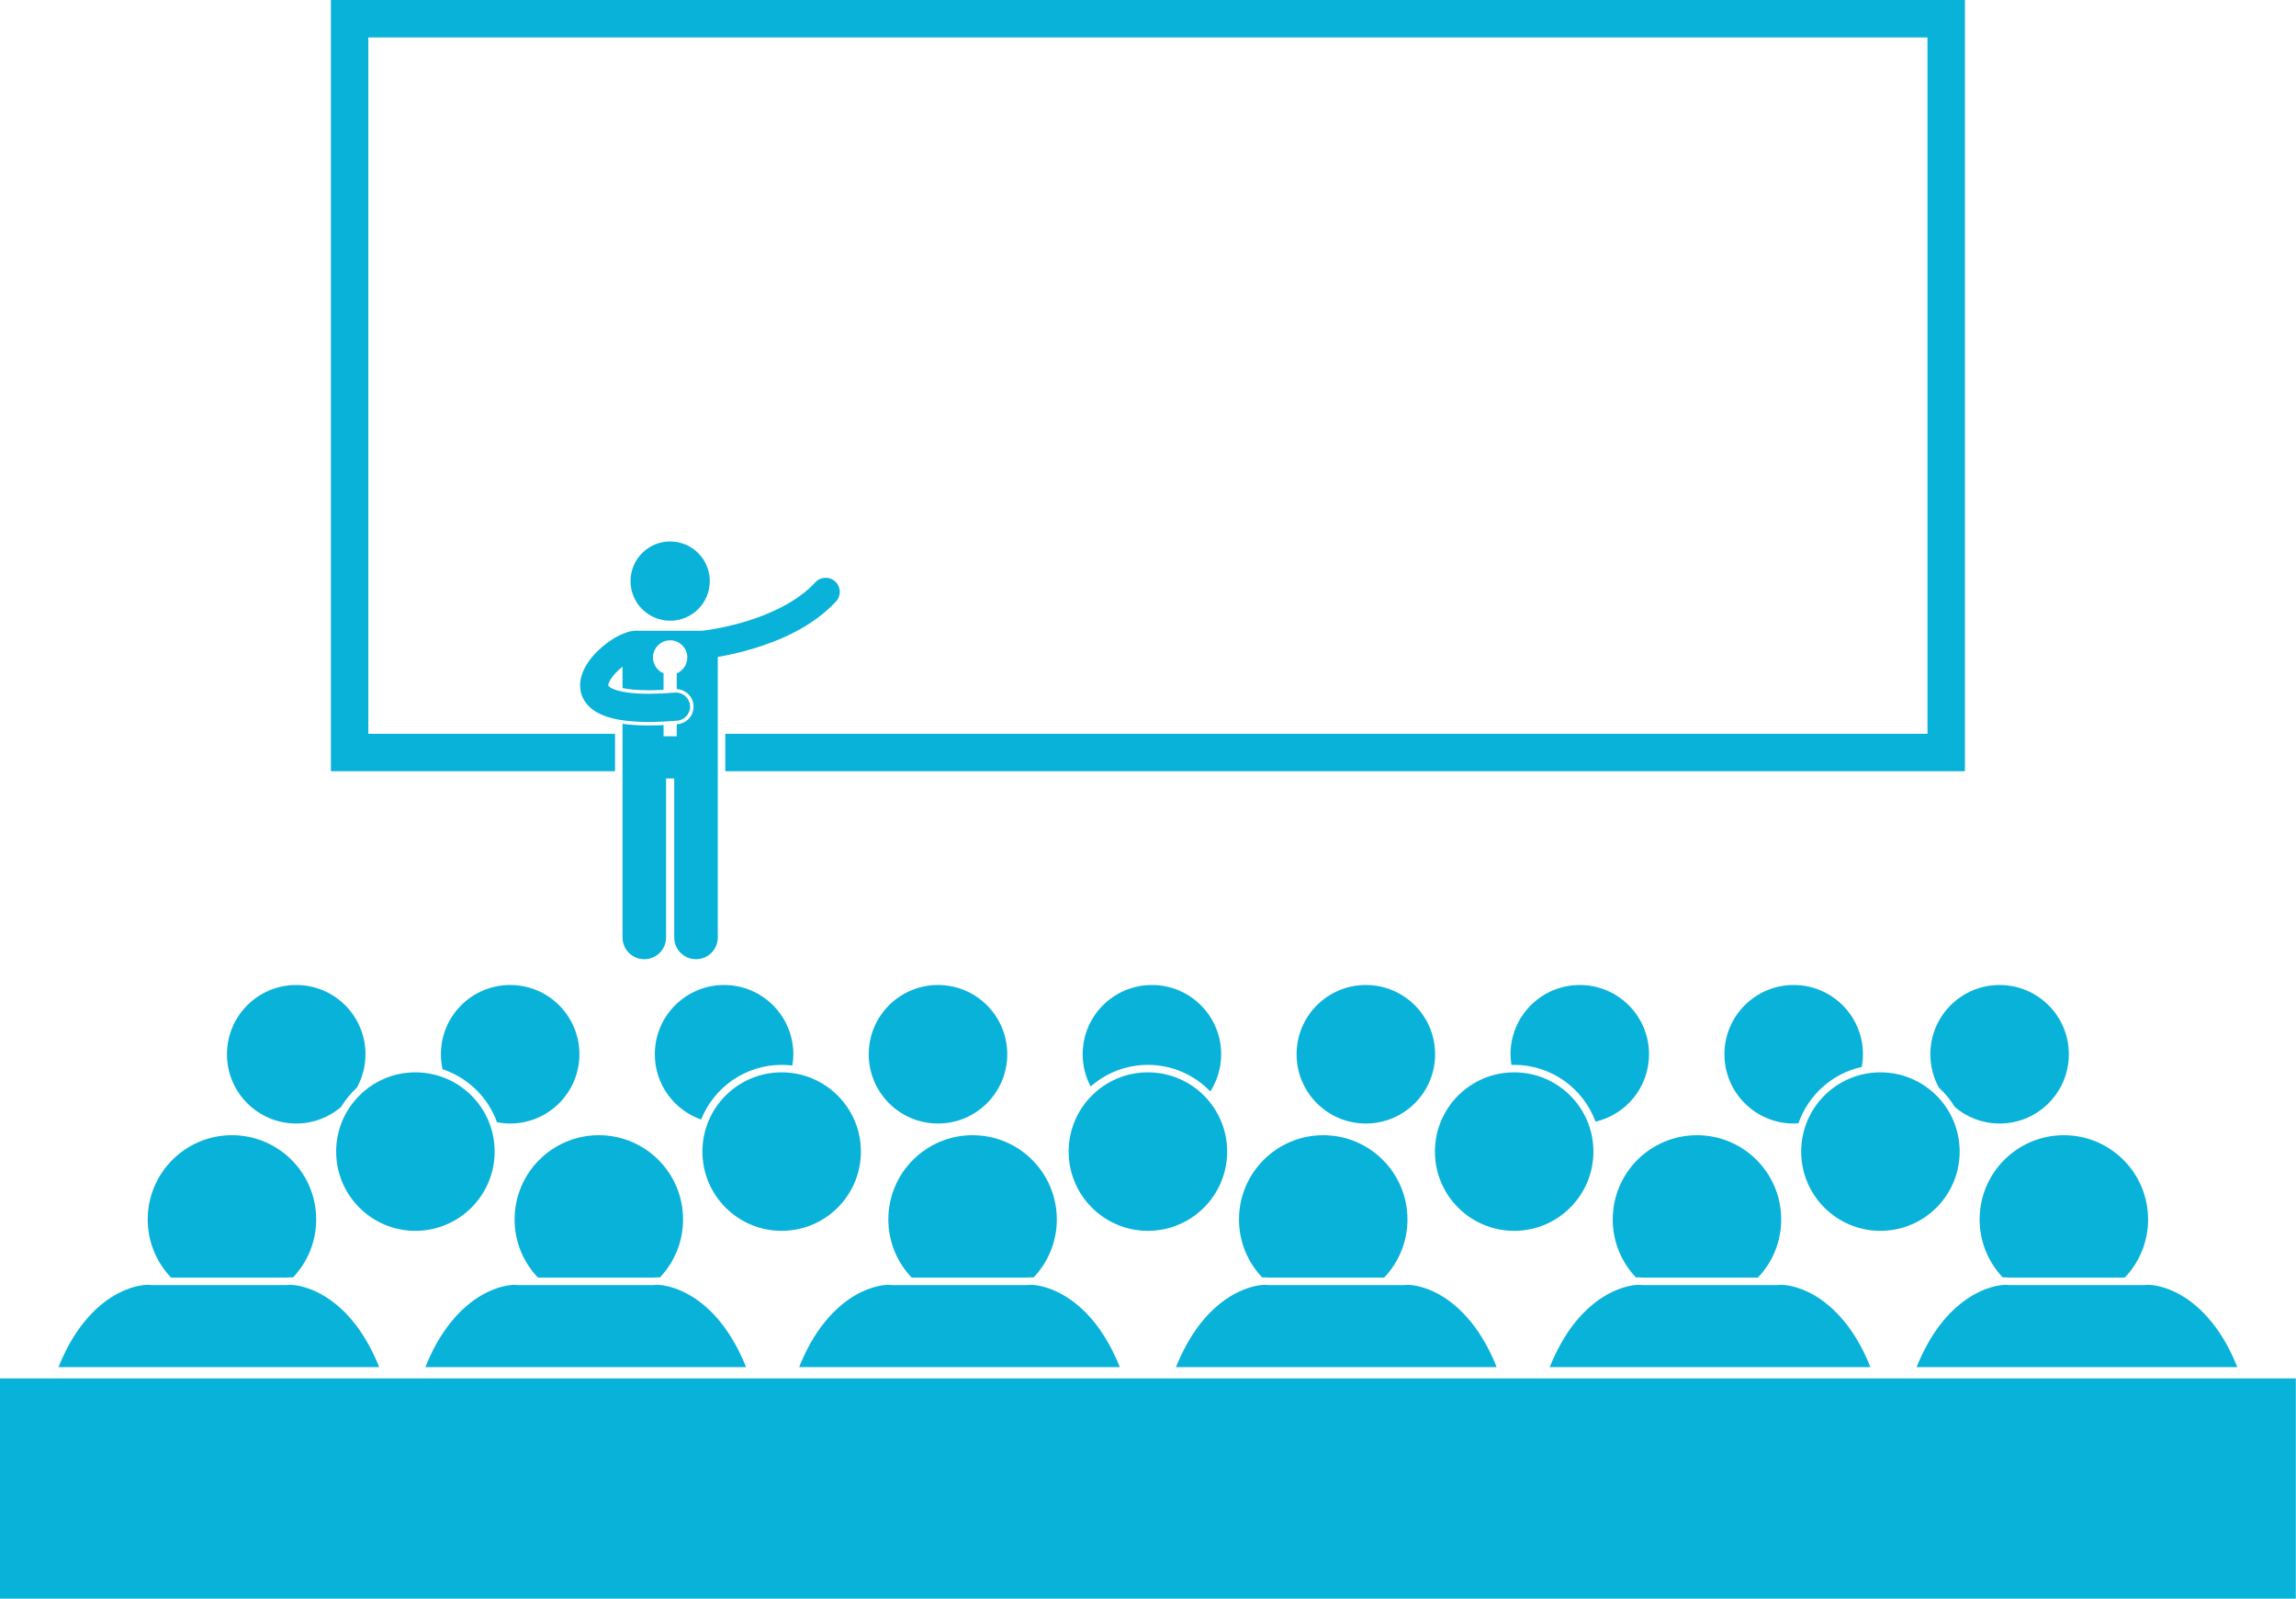 <?xml version="1.0" encoding="UTF-8" standalone="no"?><svg xmlns="http://www.w3.org/2000/svg" xmlns:xlink="http://www.w3.org/1999/xlink" fill="#08b2d9" height="427" preserveAspectRatio="xMidYMid meet" version="1" viewBox="0.0 0.0 613.3 427.0" width="613.3" zoomAndPan="magnify"><g id="change1_1"><path d="M77.535,341.186c0.111,0,0.223,0.002,0.334,0.008c0.108,0.004,0.246,0.014,0.392,0.024 c3.838-4.036,6.197-9.49,6.197-15.499c0-12.426-10.073-22.5-22.5-22.5c-12.426,0-22.5,10.074-22.5,22.5 c0,6.026,2.373,11.495,6.231,15.533h30.722C76.807,341.209,77.176,341.186,77.535,341.186z" fill="inherit"/><path d="M95.068,353.924c-3.559-4.678-7.486-7.473-10.722-8.96c-3.239-1.503-5.717-1.738-6.554-1.772 c-0.432-0.018-0.855,0.009-1.272,0.059H40.387c-0.414-0.048-0.834-0.075-1.262-0.058c-0.836,0.033-3.316,0.268-6.555,1.771 c-4.89,2.216-11.176,7.441-15.747,17.418c-0.409,0.887-0.805,1.825-1.191,2.787h85.663 C99.453,360.598,97.333,356.915,95.068,353.924z" fill="inherit"/><path d="M175.535,341.186c0.111,0,0.223,0.002,0.334,0.008c0.108,0.004,0.246,0.014,0.392,0.024 c3.838-4.036,6.197-9.49,6.197-15.499c0-12.426-10.073-22.5-22.5-22.5c-12.426,0-22.5,10.074-22.5,22.5 c0,6.026,2.373,11.495,6.231,15.533h30.722C174.807,341.209,175.176,341.186,175.535,341.186z" fill="inherit"/><path d="M193.068,353.924c-3.559-4.678-7.486-7.473-10.722-8.96c-3.239-1.503-5.717-1.738-6.554-1.772 c-0.432-0.018-0.855,0.009-1.272,0.059h-36.134c-0.414-0.048-0.834-0.075-1.262-0.058c-0.836,0.033-3.316,0.268-6.555,1.771 c-4.89,2.216-11.176,7.441-15.747,17.418c-0.409,0.887-0.805,1.825-1.191,2.787h85.663 C197.453,360.598,195.333,356.915,193.068,353.924z" fill="inherit"/><path d="M275.369,341.186c0.111,0,0.223,0.002,0.334,0.008c0.108,0.004,0.246,0.014,0.393,0.024 c3.837-4.036,6.197-9.49,6.197-15.499c0-12.426-10.073-22.5-22.5-22.5c-12.426,0-22.5,10.074-22.5,22.5 c0,6.026,2.373,11.495,6.231,15.533h30.722C274.641,341.209,275.01,341.186,275.369,341.186z" fill="inherit"/><path d="M292.902,353.924c-3.559-4.678-7.486-7.473-10.722-8.96c-3.239-1.503-5.717-1.738-6.554-1.772 c-0.432-0.018-0.855,0.009-1.272,0.059h-36.134c-0.414-0.048-0.834-0.075-1.262-0.058c-0.836,0.033-3.316,0.268-6.555,1.771 c-4.89,2.216-11.176,7.441-15.747,17.418c-0.41,0.887-0.805,1.825-1.191,2.787h85.663 C297.287,360.598,295.167,356.915,292.902,353.924z" fill="inherit"/><path d="M535.715,341.186c0.359,0,0.728,0.023,1.124,0.066h30.722c3.857-4.039,6.23-9.507,6.23-15.533 c0-12.426-10.074-22.5-22.5-22.5c-12.427,0-22.5,10.074-22.5,22.5c0,6.009,2.36,11.463,6.197,15.499 c0.146-0.011,0.284-0.02,0.393-0.024C535.492,341.188,535.604,341.186,535.715,341.186z" fill="inherit"/><path d="M596.427,362.382c-4.571-9.977-10.857-15.202-15.747-17.418c-3.238-1.503-5.719-1.737-6.555-1.771 c-0.428-0.018-0.848,0.01-1.262,0.058h-36.134c-0.417-0.05-0.841-0.076-1.273-0.059c-0.837,0.033-3.314,0.269-6.554,1.772 c-3.235,1.487-7.163,4.282-10.722,8.96c-2.265,2.991-4.385,6.674-6.227,11.245h85.663 C597.232,364.207,596.837,363.269,596.427,362.382z" fill="inherit"/><path d="M437.715,341.186c0.359,0,0.729,0.023,1.124,0.066h30.722c3.857-4.039,6.23-9.507,6.23-15.533 c0-12.426-10.074-22.5-22.5-22.5c-12.427,0-22.5,10.074-22.5,22.5c0,6.009,2.36,11.463,6.197,15.499 c0.147-0.011,0.284-0.02,0.393-0.024C437.492,341.188,437.604,341.186,437.715,341.186z" fill="inherit"/><path d="M498.427,362.382c-4.571-9.977-10.857-15.202-15.747-17.418c-3.238-1.503-5.719-1.737-6.555-1.771 c-0.428-0.018-0.848,0.01-1.262,0.058h-36.134c-0.417-0.05-0.841-0.076-1.272-0.059c-0.837,0.033-3.314,0.269-6.554,1.772 c-3.235,1.487-7.163,4.282-10.722,8.96c-2.265,2.991-4.385,6.674-6.227,11.245h85.663 C499.232,364.207,498.837,363.269,498.427,362.382z" fill="inherit"/><path d="M337.881,341.186c0.359,0,0.729,0.023,1.124,0.066h30.722c3.857-4.039,6.23-9.507,6.23-15.533 c0-12.426-10.074-22.5-22.5-22.5c-12.427,0-22.5,10.074-22.5,22.5c0,6.009,2.36,11.463,6.197,15.499 c0.146-0.011,0.284-0.02,0.393-0.024C337.658,341.188,337.77,341.186,337.881,341.186z" fill="inherit"/><path d="M398.593,362.382c-4.571-9.977-10.857-15.202-15.747-17.418c-3.238-1.503-5.719-1.737-6.555-1.771 c-0.428-0.018-0.848,0.01-1.262,0.058h-36.134c-0.417-0.05-0.841-0.076-1.272-0.059c-0.837,0.033-3.314,0.269-6.554,1.772 c-3.235,1.487-7.163,4.282-10.722,8.96c-2.265,2.991-4.385,6.674-6.227,11.245h85.663 C399.398,364.207,399.003,363.269,398.593,362.382z" fill="inherit"/><path d="M79.125,300.099c4.567,0,8.741-1.664,11.969-4.407c1.16-1.929,2.593-3.676,4.245-5.188 c1.454-2.643,2.286-5.677,2.286-8.906c0-10.217-8.283-18.5-18.5-18.5s-18.5,8.283-18.5,18.5 C60.625,291.815,68.908,300.099,79.125,300.099z" fill="inherit"/><path d="M132.76,299.756c1.137,0.218,2.308,0.342,3.509,0.342c10.217,0,18.5-8.283,18.5-18.501c0-10.217-8.283-18.5-18.5-18.5 s-18.5,8.283-18.5,18.5c0,1.376,0.161,2.712,0.446,4.002C124.967,287.832,130.353,293.086,132.76,299.756z" fill="inherit"/><path d="M208.793,284.431c0.966,0,1.916,0.066,2.852,0.182c0.161-0.983,0.267-1.985,0.267-3.015c0-10.217-8.283-18.5-18.5-18.5 c-10.217,0-18.5,8.283-18.5,18.5c0,8.063,5.167,14.901,12.361,17.436C190.687,290.487,199.043,284.431,208.793,284.431z" fill="inherit"/><circle cx="250.554" cy="281.598" fill="inherit" r="18.5"/><path d="M323.289,291.526c1.832-2.871,2.907-6.271,2.907-9.929c0-10.217-8.283-18.5-18.5-18.5s-18.5,8.283-18.5,18.5 c0,3.114,0.777,6.044,2.137,8.618c4.083-3.597,9.436-5.786,15.292-5.786C313.163,284.43,319.072,287.156,323.289,291.526z" fill="inherit"/><circle cx="364.84" cy="281.598" fill="inherit" r="18.5"/><path d="M440.482,281.598c0-10.217-8.283-18.5-18.5-18.5s-18.5,8.283-18.5,18.5c0,0.972,0.098,1.919,0.242,2.851 c0.245-0.008,0.489-0.019,0.736-0.019c9.963,0,18.475,6.323,21.74,15.167C434.382,297.685,440.482,290.361,440.482,281.598z" fill="inherit"/><path d="M497.303,284.978c0.202-1.097,0.322-2.224,0.322-3.38c0-10.217-8.283-18.5-18.5-18.5s-18.5,8.283-18.5,18.5 c0,10.218,8.283,18.501,18.5,18.501c0.43,0,0.851-0.035,1.273-0.065C483.009,292.499,489.404,286.719,497.303,284.978z" fill="inherit"/><path d="M515.625,281.598c0,3.229,0.831,6.263,2.285,8.905c1.654,1.512,3.087,3.26,4.248,5.19c3.228,2.743,7.4,4.406,11.967,4.406 c10.217,0,18.5-8.283,18.5-18.501c0-10.217-8.283-18.5-18.5-18.5S515.625,271.381,515.625,281.598z" fill="inherit"/><circle cx="110.96" cy="307.597" fill="inherit" r="21.167"/><circle cx="208.792" cy="307.597" fill="inherit" r="21.167"/><circle cx="306.625" cy="307.597" fill="inherit" r="21.167"/><circle cx="404.46" cy="307.597" fill="inherit" r="21.167"/><circle cx="502.292" cy="307.597" fill="inherit" r="21.167"/><path d="M0 368.169H613.25V427.002H0z" fill="inherit"/><path d="M164.286 204.292L164.286 196.002 98.387 196.002 98.387 10 514.864 10 514.864 196.002 193.737 196.002 193.737 204.292 193.737 206 524.864 206 524.864 0 88.387 0 88.387 206 164.286 206z" fill="inherit"/><path d="M191.736,195.383v-19.908c2.332-0.396,5.681-1.084,9.461-2.219c7.105-2.154,15.817-5.816,22.126-12.613 c1.409-1.529,1.312-3.908-0.218-5.316c-1.528-1.41-3.909-1.313-5.318,0.217c-4.747,5.197-12.328,8.598-18.754,10.504 c-3.205,0.963-6.105,1.576-8.184,1.941c-1.037,0.184-1.871,0.305-2.434,0.381c-0.281,0.037-0.496,0.063-0.635,0.08 c-0.14,0.016-0.184,0.02-0.184,0.02c-0.028,0.004-0.055,0.01-0.083,0.014h-17.001c-0.15-0.02-0.303-0.031-0.459-0.031 c-1.931,0.039-3.402,0.66-4.961,1.443c-2.29,1.207-4.583,2.967-6.503,5.111c-0.955,1.078-1.813,2.254-2.479,3.574 c-0.659,1.316-1.148,2.807-1.153,4.49c-0.001,0.623,0.071,1.27,0.233,1.914l0,0c0.342,1.393,1.133,2.725,2.203,3.752 c1.619,1.553,3.721,2.506,6.295,3.148c2.586,0.635,5.719,0.951,9.626,0.953c2.251,0,4.758-0.109,7.558-0.336 c2.07-0.168,3.613-1.986,3.445-4.057c-0.17-2.072-1.985-3.613-4.057-3.445c-2.629,0.213-4.938,0.311-6.946,0.311 c-4.646,0.01-7.702-0.551-9.295-1.191c-0.802-0.313-1.218-0.621-1.386-0.787c-0.169-0.174-0.131-0.17-0.142-0.182 c-0.001-0.001-0.001-0.002-0.001-0.003c-0.002-0.008-0.006-0.024-0.008-0.077c-0.017-0.172,0.139-0.857,0.699-1.715 c0.663-1.063,1.848-2.291,3.105-3.283v5.717c1.438,0.3,3.65,0.582,6.904,0.582h0.12c1.223,0,2.545-0.041,3.935-0.114v-4.406 c-1.657-0.691-2.823-2.326-2.823-4.234c0-2.533,2.055-4.586,4.588-4.586c2.533,0,4.586,2.053,4.586,4.586 c0,1.908-1.165,3.543-2.822,4.234v4.215c2.337,0.105,4.289,1.948,4.48,4.301c0.211,2.588-1.722,4.863-4.308,5.072 c-0.059,0.005-0.114,0.008-0.173,0.013v3.218h-3.528v-2.992c-1.38,0.065-2.698,0.102-3.933,0.102 c-2.656-0.002-4.976-0.152-7.026-0.446v2.05v8.91v46.104c0,3.215,2.604,5.816,5.816,5.816c3.212,0,5.817-2.602,5.817-5.816V207.93 h2.18v42.467c0,3.215,2.605,5.816,5.816,5.816c3.213,0,5.818-2.602,5.818-5.816v-46.104V195.383z" fill="inherit"/><circle cx="179.011" cy="155.215" fill="inherit" r="10.585"/></g></svg>